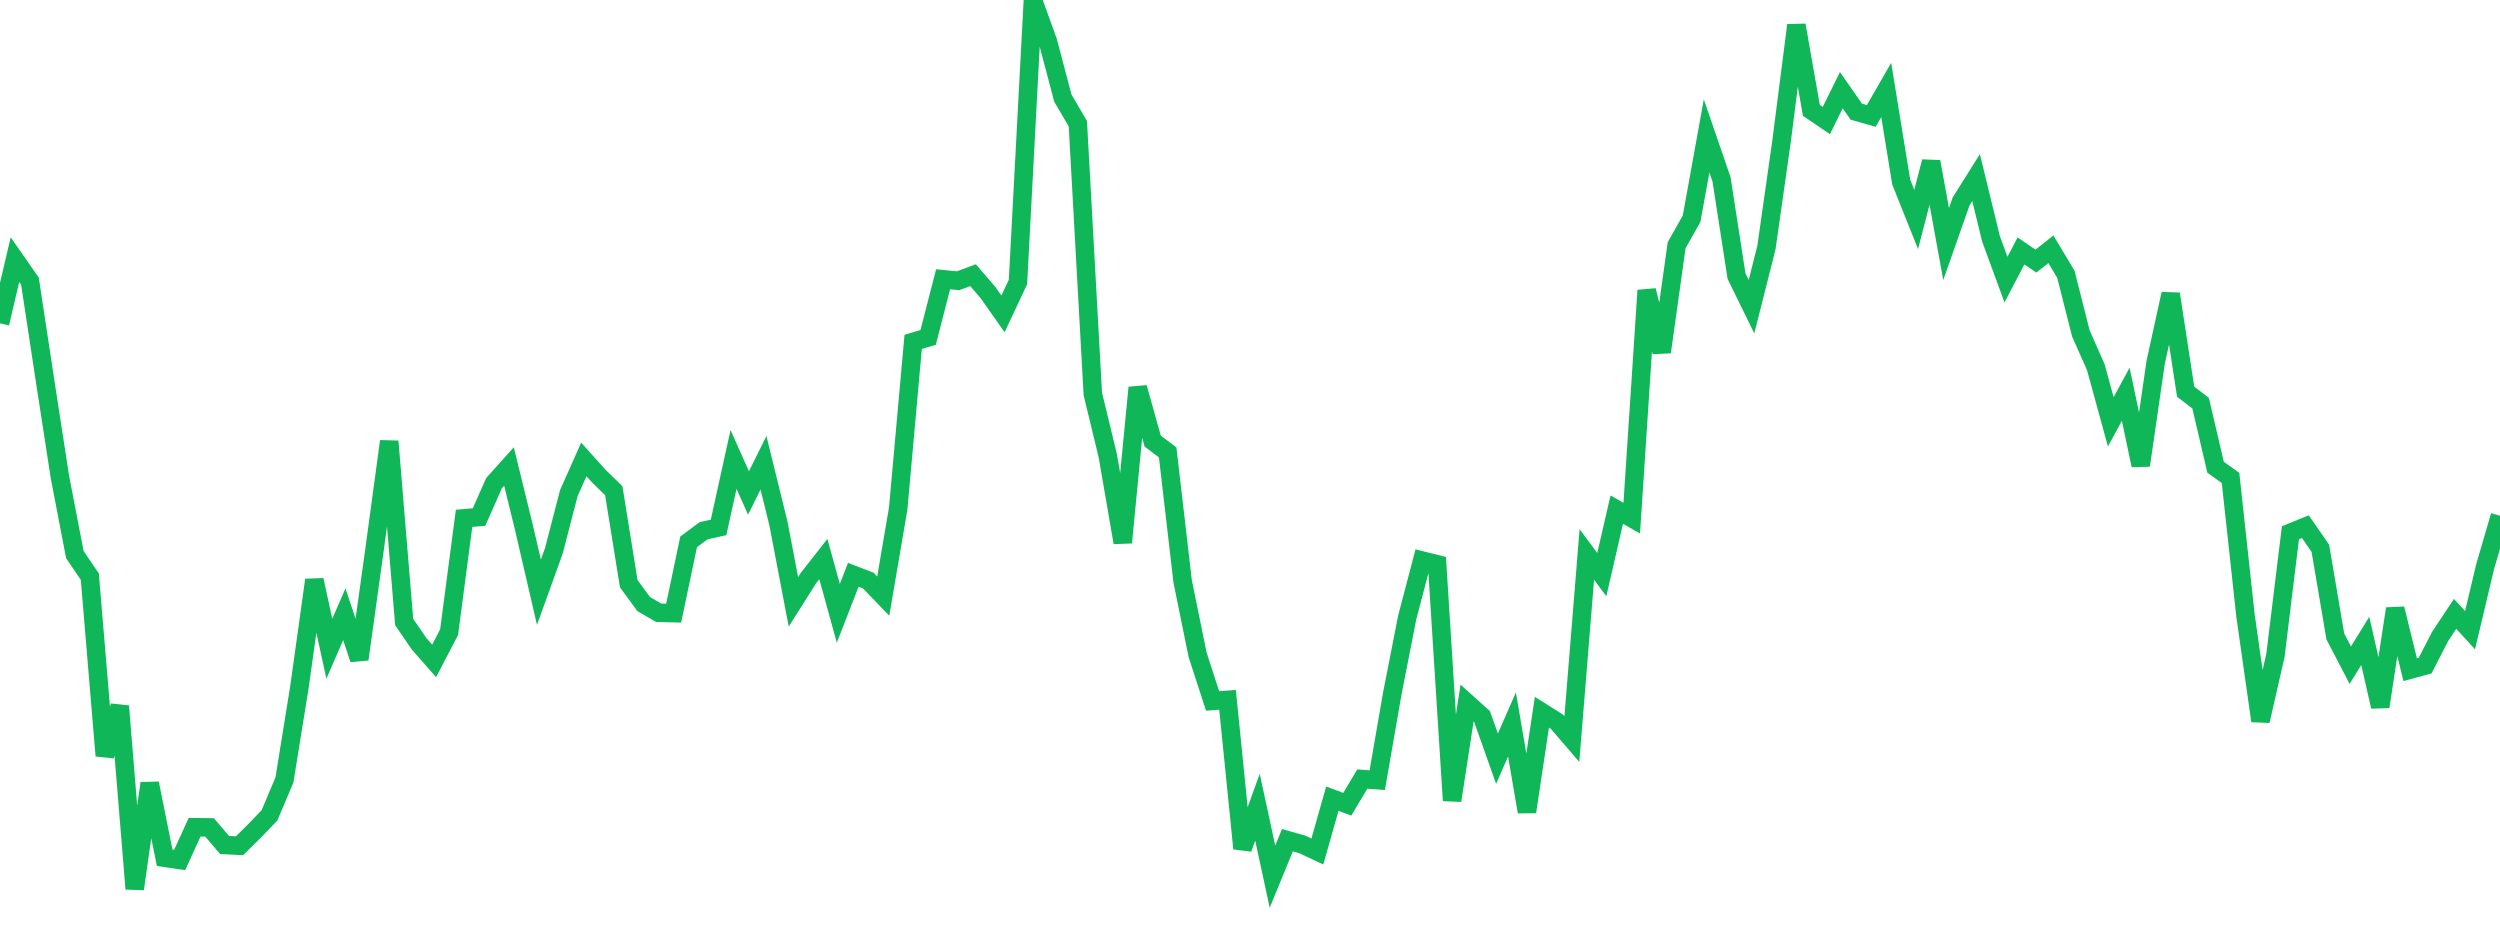 <?xml version="1.0" standalone="no"?>
<!DOCTYPE svg PUBLIC "-//W3C//DTD SVG 1.1//EN" "http://www.w3.org/Graphics/SVG/1.1/DTD/svg11.dtd">
<svg width="135" height="50" viewBox="0 0 135 50" preserveAspectRatio="none" class="sparkline" xmlns="http://www.w3.org/2000/svg"
xmlns:xlink="http://www.w3.org/1999/xlink"><path  class="sparkline--line" d="M 0 17.46 L 0 17.46 L 0.808 14.02 L 1.617 15.18 L 2.425 20.5 L 3.234 25.75 L 4.042 29.95 L 4.85 31.14 L 5.659 40.81 L 6.467 38.13 L 7.275 48 L 8.084 42.3 L 8.892 46.32 L 9.701 46.44 L 10.509 44.67 L 11.317 44.68 L 12.126 45.63 L 12.934 45.67 L 13.743 44.87 L 14.551 44.03 L 15.359 42.12 L 16.168 37.11 L 16.976 31.32 L 17.784 35.03 L 18.593 33.17 L 19.401 35.6 L 20.21 29.79 L 21.018 23.83 L 21.826 33.59 L 22.635 34.77 L 23.443 35.69 L 24.251 34.14 L 25.06 27.99 L 25.868 27.92 L 26.677 26.09 L 27.485 25.19 L 28.293 28.49 L 29.102 31.98 L 29.91 29.74 L 30.719 26.62 L 31.527 24.81 L 32.335 25.71 L 33.144 26.5 L 33.952 31.52 L 34.76 32.62 L 35.569 33.09 L 36.377 33.11 L 37.186 29.26 L 37.994 28.66 L 38.802 28.48 L 39.611 24.81 L 40.419 26.62 L 41.228 24.99 L 42.036 28.27 L 42.844 32.5 L 43.653 31.22 L 44.461 30.19 L 45.269 33.12 L 46.078 31.04 L 46.886 31.35 L 47.695 32.19 L 48.503 27.46 L 49.311 18.46 L 50.12 18.22 L 50.928 15.08 L 51.737 15.16 L 52.545 14.86 L 53.353 15.8 L 54.162 16.95 L 54.97 15.23 L 55.778 0 L 56.587 2.24 L 57.395 5.3 L 58.204 6.68 L 59.012 21.27 L 59.82 24.61 L 60.629 29.3 L 61.437 20.93 L 62.246 23.82 L 63.054 24.43 L 63.862 31.39 L 64.671 35.36 L 65.479 37.85 L 66.287 37.79 L 67.096 45.82 L 67.904 43.59 L 68.713 47.34 L 69.521 45.37 L 70.329 45.6 L 71.138 45.98 L 71.946 43.13 L 72.754 43.43 L 73.563 42.07 L 74.371 42.13 L 75.18 37.47 L 75.988 33.35 L 76.796 30.27 L 77.605 30.47 L 78.413 43.23 L 79.222 37.96 L 80.03 38.69 L 80.838 40.97 L 81.647 39.12 L 82.455 43.84 L 83.263 38.46 L 84.072 38.97 L 84.88 39.91 L 85.689 29.94 L 86.497 31.03 L 87.305 27.52 L 88.114 27.98 L 88.922 15.68 L 89.731 19.01 L 90.539 13.24 L 91.347 11.81 L 92.156 7.34 L 92.964 9.69 L 93.772 14.91 L 94.581 16.56 L 95.389 13.36 L 96.198 7.67 L 97.006 1.36 L 97.814 5.96 L 98.623 6.51 L 99.431 4.87 L 100.24 6.03 L 101.048 6.26 L 101.856 4.86 L 102.665 9.83 L 103.473 11.85 L 104.281 8.73 L 105.09 13.18 L 105.898 10.88 L 106.707 9.59 L 107.515 12.9 L 108.323 15.1 L 109.132 13.55 L 109.94 14.1 L 110.749 13.46 L 111.557 14.81 L 112.365 18 L 113.174 19.83 L 113.982 22.78 L 114.79 21.29 L 115.599 25.13 L 116.407 19.56 L 117.216 15.87 L 118.024 21.15 L 118.832 21.77 L 119.641 25.23 L 120.449 25.81 L 121.257 33.24 L 122.066 38.93 L 122.874 35.39 L 123.683 28.77 L 124.491 28.44 L 125.299 29.61 L 126.108 34.37 L 126.916 35.92 L 127.725 34.61 L 128.533 38.16 L 129.341 32.87 L 130.15 36.16 L 130.958 35.94 L 131.766 34.37 L 132.575 33.15 L 133.383 34.03 L 134.192 30.62 L 135 27.85" fill="none" stroke-width="1" stroke="#10b759"></path></svg>